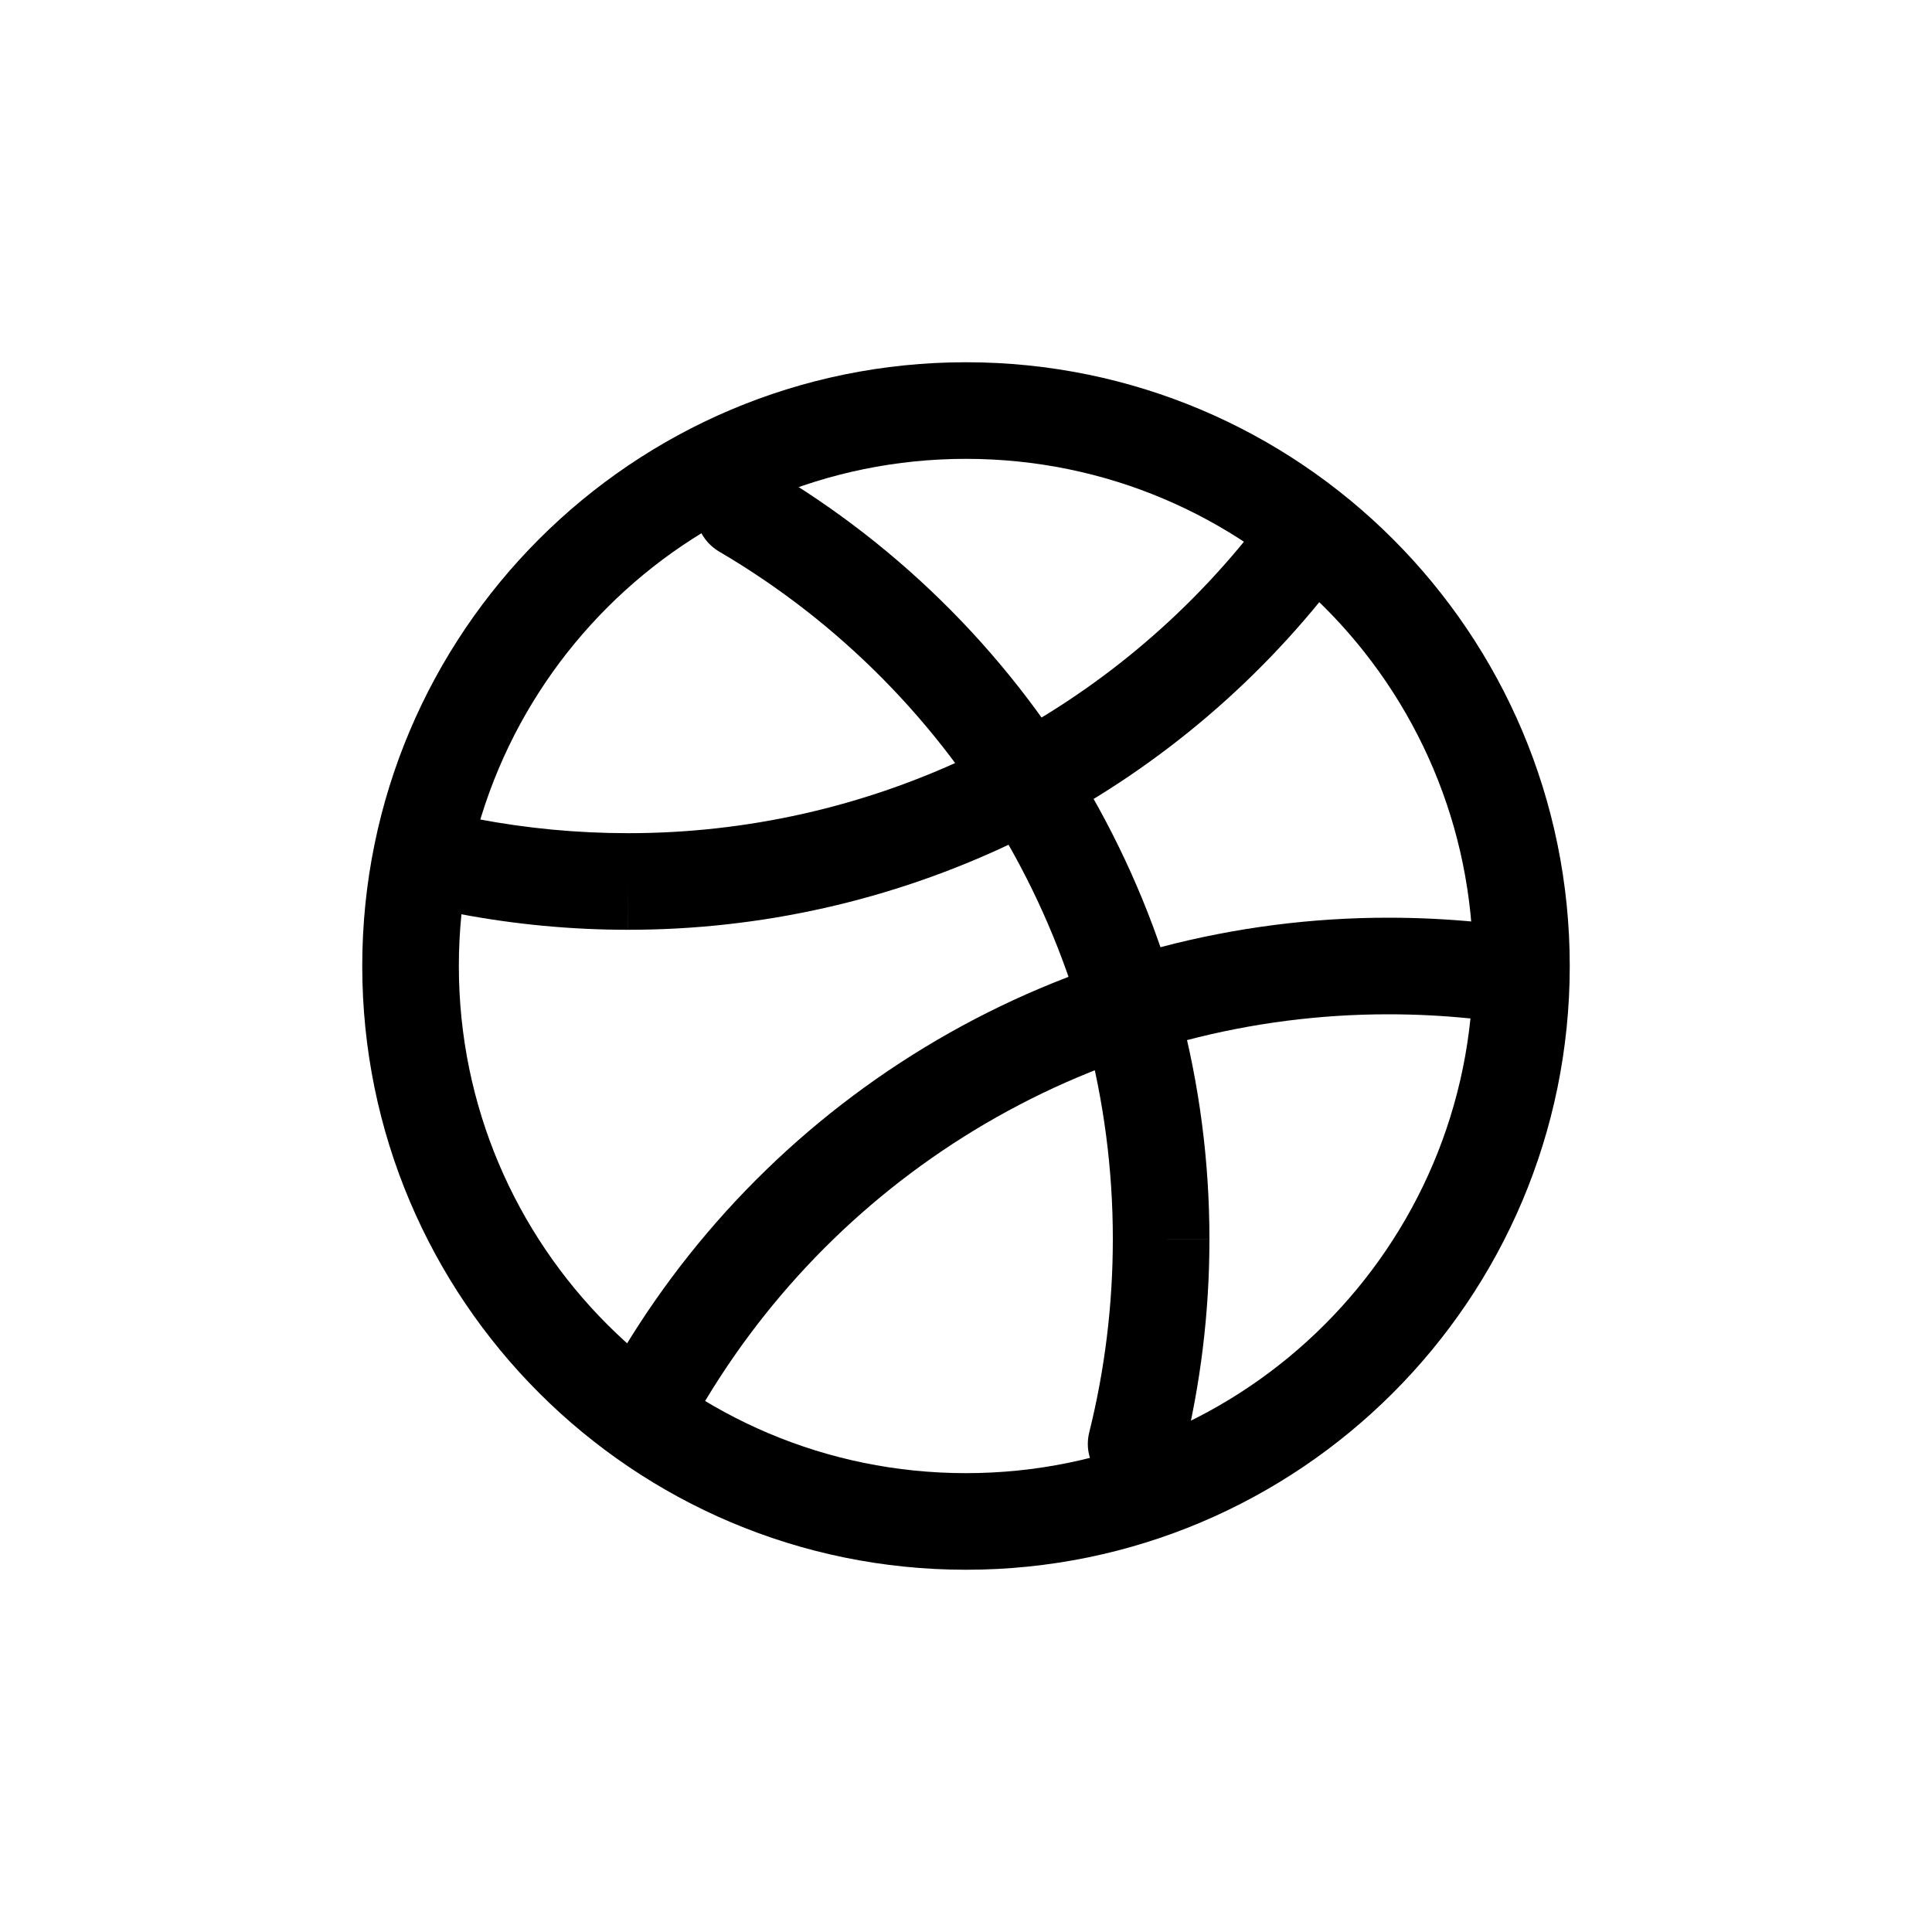 <svg width="40" height="40" viewBox="0 0 40 40" fill="none" xmlns="http://www.w3.org/2000/svg">
<path fill-rule="evenodd" clip-rule="evenodd" d="M32.5 20C32.5 26.904 26.904 32.5 20 32.5C13.096 32.5 7.5 26.904 7.5 20C7.5 13.096 13.096 7.5 20 7.5C26.904 7.5 32.5 13.096 32.5 20ZM30.5 20C30.5 25.799 25.799 30.5 20 30.5C14.201 30.5 9.5 25.799 9.5 20C9.5 14.201 14.201 9.5 20 9.5C25.799 9.5 30.5 14.201 30.5 20Z" fill="#D4FF5B" style="fill:#D4FF5B;fill:color(display-p3 0.831 1 0.357);fill-opacity:1;"/>
<path fill-rule="evenodd" clip-rule="evenodd" d="M28.749 21C25.907 20.998 23.113 21.731 20.638 23.127C18.163 24.523 16.09 26.535 14.622 28.968C14.336 29.441 13.722 29.593 13.249 29.308C12.776 29.022 12.624 28.407 12.909 27.935C14.556 25.207 16.88 22.951 19.656 21.385C22.431 19.82 25.564 18.998 28.75 19C28.75 19 28.75 19 28.75 19M28.75 19C29.373 19 29.99 19.031 30.598 19.091C31.148 19.145 31.549 19.635 31.495 20.185C31.441 20.734 30.951 21.136 30.402 21.082C29.857 21.028 29.306 21 28.75 21H28.749" fill="#D4FF5B" style="fill:#D4FF5B;fill:color(display-p3 0.831 1 0.357);fill-opacity:1;"/>
<path fill-rule="evenodd" clip-rule="evenodd" d="M27.194 11.031C27.622 11.38 27.687 12.009 27.338 12.438C25.605 14.568 23.419 16.285 20.938 17.463C18.457 18.642 15.745 19.252 12.999 19.25L13 18.25L13 19.25C13 19.25 12.999 19.25 12.999 19.25C11.83 19.25 10.663 19.14 9.514 18.922C8.972 18.819 8.616 18.295 8.719 17.752C8.822 17.21 9.345 16.854 9.888 16.957C10.914 17.152 11.956 17.25 13 17.25L13.001 17.25C15.449 17.252 17.868 16.708 20.08 15.657C22.292 14.606 24.241 13.075 25.787 11.176C26.135 10.747 26.765 10.682 27.194 11.031Z" fill="#D4FF5B" style="fill:#D4FF5B;fill:color(display-p3 0.831 1 0.357);fill-opacity:1;"/>
<path fill-rule="evenodd" clip-rule="evenodd" d="M14.536 10.054C14.816 9.577 15.428 9.418 15.905 9.697C18.687 11.329 20.994 13.661 22.596 16.46C24.198 19.259 25.041 22.428 25.04 25.653C25.041 27.164 24.857 28.67 24.493 30.136C24.36 30.672 23.817 30.999 23.281 30.866C22.745 30.733 22.419 30.19 22.552 29.654C22.877 28.346 23.04 27.002 23.04 25.654V25.653C23.041 22.776 22.29 19.95 20.86 17.453C19.431 14.957 17.374 12.878 14.893 11.422C14.416 11.143 14.257 10.53 14.536 10.054ZM25.04 25.653C25.04 25.654 25.04 25.654 25.04 25.654L24.04 25.654L25.04 25.653C25.04 25.653 25.04 25.653 25.04 25.653Z" fill="#D4FF5B" style="fill:#D4FF5B;fill:color(display-p3 0.831 1 0.357);fill-opacity:1;"/>
</svg>

